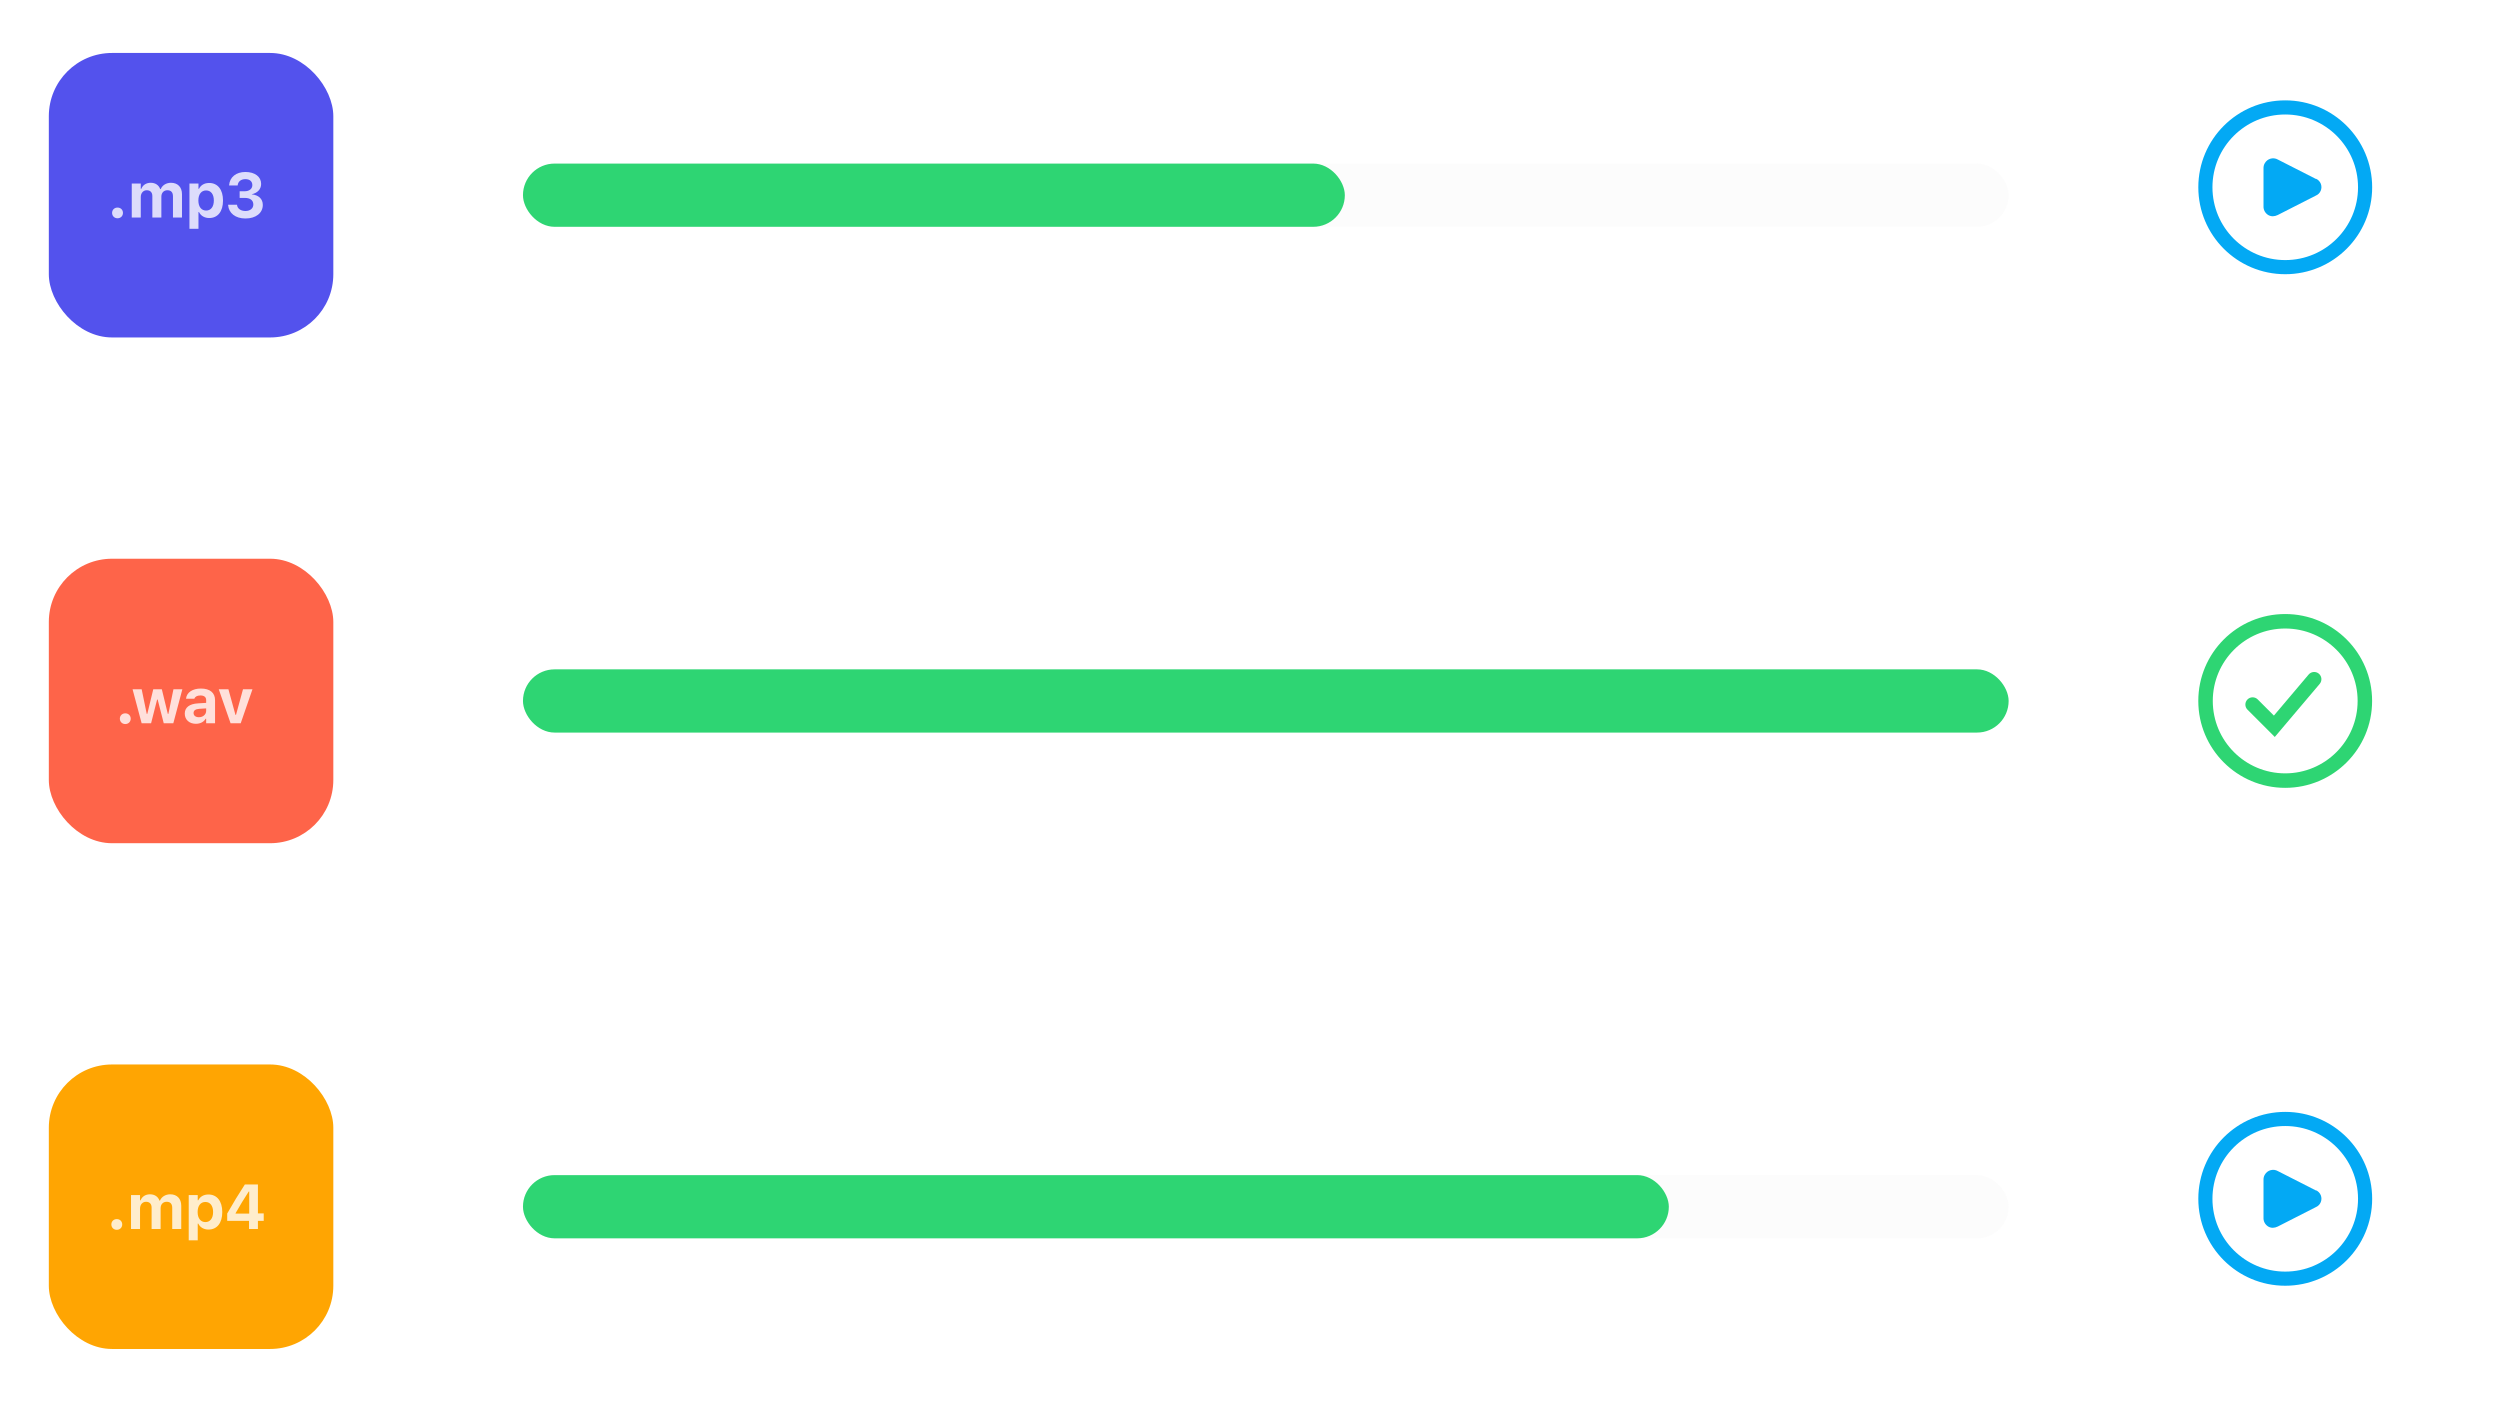 <?xml version="1.0" encoding="UTF-8"?> <svg xmlns="http://www.w3.org/2000/svg" width="364" height="204" viewBox="0 0 364 204" fill="none"><g filter="url(#filter0_b_5028_11315)"><rect x="0.205" y="0.807" width="363.59" height="55.229" rx="9.205" fill="white"></rect></g><rect x="7.109" y="7.711" width="41.422" height="41.422" rx="9.205" fill="#5352ED"></rect><path d="M17.112 31.781C16.653 31.781 16.321 31.444 16.321 30.999C16.321 30.554 16.653 30.222 17.112 30.222C17.575 30.222 17.903 30.554 17.903 30.999C17.903 31.444 17.575 31.781 17.112 31.781ZM19.184 31.669V26.721H20.496V27.494H20.577C20.788 26.936 21.301 26.613 21.948 26.613C22.622 26.613 23.121 26.954 23.323 27.525H23.404C23.629 26.977 24.204 26.613 24.896 26.613C25.881 26.613 26.497 27.251 26.497 28.271V31.669H25.184V28.599C25.184 28.001 24.915 27.7 24.366 27.7C23.836 27.7 23.494 28.091 23.494 28.626V31.669H22.182V28.541C22.182 28.01 21.881 27.7 21.368 27.7C20.856 27.7 20.496 28.118 20.496 28.685V31.669H19.184ZM27.584 33.309V26.721H28.897V27.485H28.978C29.234 26.954 29.76 26.64 30.461 26.64C31.697 26.64 32.47 27.61 32.47 29.188V29.197C32.47 30.788 31.715 31.745 30.461 31.745C29.782 31.745 29.229 31.417 28.978 30.878H28.897V33.309H27.584ZM30.011 30.658C30.704 30.658 31.135 30.105 31.135 29.197V29.188C31.135 28.28 30.708 27.727 30.011 27.727C29.319 27.727 28.883 28.28 28.883 29.188V29.197C28.883 30.105 29.324 30.658 30.011 30.658ZM35.738 31.813C34.272 31.813 33.306 31.026 33.216 29.867L33.212 29.808H34.511L34.515 29.858C34.574 30.361 35.036 30.721 35.738 30.721C36.43 30.721 36.884 30.334 36.884 29.786V29.777C36.884 29.157 36.421 28.815 35.634 28.815H34.893V27.849H35.616C36.3 27.849 36.74 27.489 36.74 26.963V26.954C36.74 26.415 36.367 26.082 35.729 26.082C35.09 26.082 34.663 26.428 34.609 26.968L34.605 27.008H33.356L33.36 26.954C33.454 25.795 34.367 25.04 35.729 25.04C37.122 25.04 38.021 25.741 38.021 26.774V26.783C38.021 27.592 37.428 28.118 36.668 28.276V28.302C37.634 28.392 38.264 28.95 38.264 29.831V29.84C38.264 31.017 37.252 31.813 35.738 31.813Z" fill="white" fill-opacity="0.8"></path><rect x="76.144" y="23.818" width="216.313" height="9.205" rx="4.602" fill="#ECECEC" fill-opacity="0.16"></rect><rect x="76.144" y="23.818" width="119.663" height="9.205" rx="4.602" fill="#2ED573"></rect><g clip-path="url(#clip0_5028_11315)"><circle cx="332.731" cy="27.269" r="11.627" stroke="#03A9F4" stroke-width="2.058"></circle><path d="M337.225 26.068L331.667 23.238C330.992 22.847 330.138 23.085 329.754 23.762C329.613 23.99 329.557 24.266 329.567 24.533V30.012V30.012C329.538 30.526 329.792 31.011 330.223 31.288C330.429 31.421 330.682 31.488 330.926 31.488C331.17 31.478 331.413 31.421 331.638 31.307L337.189 28.478C337.854 28.202 338.173 27.44 337.91 26.755C337.77 26.412 337.507 26.145 337.179 26.012L337.225 26.068Z" fill="#03A9F4"></path></g><g filter="url(#filter1_b_5028_11315)"><rect x="0.205" y="74.445" width="363.59" height="55.229" rx="9.205" fill="white"></rect></g><path fill-rule="evenodd" clip-rule="evenodd" d="M320.072 102.057C320.072 109.045 325.737 114.71 332.726 114.71C339.714 114.71 345.379 109.045 345.379 102.057C345.379 95.068 339.714 89.403 332.726 89.403C325.737 89.403 320.072 95.068 320.072 102.057ZM343.27 102.056C343.27 107.88 338.549 112.601 332.726 112.601C326.902 112.601 322.181 107.88 322.181 102.056C322.181 96.233 326.902 91.512 332.726 91.512C338.549 91.512 343.27 96.233 343.27 102.056Z" fill="#2ED573"></path><path d="M336.138 98.212C336.514 97.768 337.18 97.712 337.624 98.088C338.069 98.465 338.124 99.13 337.748 99.574L331.208 107.303L327.235 103.329C326.823 102.918 326.823 102.25 327.235 101.838C327.646 101.426 328.314 101.426 328.726 101.838L331.079 104.191L336.138 98.212Z" fill="#2ED573"></path><rect x="7.109" y="81.35" width="41.422" height="41.422" rx="9.205" fill="#FE6449"></rect><path d="M18.241 105.421C17.782 105.421 17.45 105.084 17.45 104.639C17.45 104.194 17.782 103.861 18.241 103.861C18.704 103.861 19.032 104.194 19.032 104.639C19.032 105.084 18.704 105.421 18.241 105.421ZM20.623 105.309L19.302 100.36H20.628L21.365 103.942H21.446L22.313 100.36H23.563L24.434 103.942H24.515L25.253 100.36H26.551L25.235 105.309H23.841L22.956 101.857H22.875L21.998 105.309H20.623ZM28.516 105.385C27.572 105.385 26.902 104.801 26.902 103.902V103.893C26.902 103.003 27.59 102.482 28.821 102.41L30.017 102.338V101.929C30.017 101.502 29.725 101.259 29.185 101.259C28.713 101.259 28.412 101.425 28.309 101.717L28.3 101.735H27.087L27.091 101.695C27.194 100.828 28.012 100.252 29.257 100.252C30.57 100.252 31.311 100.872 31.311 101.929V105.309H30.017V104.652H29.936C29.684 105.111 29.163 105.385 28.516 105.385ZM28.183 103.821C28.183 104.198 28.502 104.428 28.956 104.428C29.563 104.428 30.017 104.028 30.017 103.506V103.142L29.019 103.205C28.457 103.241 28.183 103.452 28.183 103.812V103.821ZM33.572 105.309L31.851 100.36H33.258L34.282 104.082H34.363L35.379 100.36H36.759L35.047 105.309H33.572Z" fill="white" fill-opacity="0.8"></path><rect x="76.144" y="97.458" width="216.313" height="9.205" rx="4.602" fill="#2ED573"></rect><rect x="0.205" y="148.084" width="363.59" height="55.229" rx="9.205" fill="white"></rect><rect x="7.109" y="154.988" width="41.422" height="41.422" rx="9.205" fill="#FFA502"></rect><path d="M17.004 179.06C16.545 179.06 16.213 178.723 16.213 178.278C16.213 177.833 16.545 177.5 17.004 177.5C17.467 177.5 17.795 177.833 17.795 178.278C17.795 178.723 17.467 179.06 17.004 179.06ZM19.076 178.947V173.999H20.389V174.772H20.469C20.681 174.215 21.193 173.891 21.84 173.891C22.514 173.891 23.013 174.232 23.215 174.803H23.296C23.521 174.255 24.096 173.891 24.789 173.891C25.773 173.891 26.389 174.529 26.389 175.549V178.947H25.076V175.877C25.076 175.28 24.807 174.979 24.258 174.979C23.728 174.979 23.386 175.37 23.386 175.904V178.947H22.074V175.819C22.074 175.289 21.773 174.979 21.26 174.979C20.748 174.979 20.389 175.397 20.389 175.963V178.947H19.076ZM27.477 180.588V173.999H28.789V174.763H28.87C29.126 174.232 29.652 173.918 30.353 173.918C31.589 173.918 32.362 174.889 32.362 176.466V176.475C32.362 178.066 31.607 179.024 30.353 179.024C29.674 179.024 29.122 178.696 28.87 178.156H28.789V180.588H27.477ZM29.904 177.936C30.596 177.936 31.027 177.383 31.027 176.475V176.466C31.027 175.558 30.6 175.006 29.904 175.006C29.211 175.006 28.775 175.558 28.775 176.466V176.475C28.775 177.383 29.216 177.936 29.904 177.936ZM36.259 178.947V177.756H33.081V176.691C33.904 175.23 34.785 173.792 35.648 172.462H37.553V176.669H38.398V177.756H37.553V178.947H36.259ZM34.304 176.704H36.286V173.491H36.214C35.585 174.457 34.888 175.585 34.304 176.633V176.704Z" fill="white" fill-opacity="0.8"></path><rect x="76.144" y="171.096" width="216.313" height="9.205" rx="4.602" fill="#ECECEC" fill-opacity="0.16"></rect><rect x="76.144" y="171.096" width="166.837" height="9.205" rx="4.602" fill="#2ED573"></rect><g clip-path="url(#clip1_5028_11315)"><circle cx="332.731" cy="174.547" r="11.627" stroke="#03A9F4" stroke-width="2.058"></circle><path d="M337.225 173.346L331.667 170.516C330.992 170.126 330.138 170.364 329.754 171.04C329.613 171.268 329.557 171.545 329.567 171.811V177.291V177.29C329.538 177.804 329.792 178.29 330.223 178.566C330.429 178.699 330.682 178.766 330.926 178.766C331.17 178.756 331.413 178.699 331.638 178.585L337.189 175.757C337.854 175.48 338.173 174.719 337.91 174.033C337.77 173.69 337.507 173.424 337.179 173.29L337.225 173.346Z" fill="#03A9F4"></path></g><defs><filter id="filter0_b_5028_11315" x="-4.397" y="-3.796" width="372.795" height="64.433" filterUnits="userSpaceOnUse" color-interpolation-filters="sRGB"><feFlood flood-opacity="0" result="BackgroundImageFix"></feFlood><feGaussianBlur in="BackgroundImageFix" stdDeviation="2.301"></feGaussianBlur><feComposite in2="SourceAlpha" operator="in" result="effect1_backgroundBlur_5028_11315"></feComposite><feBlend mode="normal" in="SourceGraphic" in2="effect1_backgroundBlur_5028_11315" result="shape"></feBlend></filter><filter id="filter1_b_5028_11315" x="-4.397" y="69.843" width="372.795" height="64.433" filterUnits="userSpaceOnUse" color-interpolation-filters="sRGB"><feFlood flood-opacity="0" result="BackgroundImageFix"></feFlood><feGaussianBlur in="BackgroundImageFix" stdDeviation="2.301"></feGaussianBlur><feComposite in2="SourceAlpha" operator="in" result="effect1_backgroundBlur_5028_11315"></feComposite><feBlend mode="normal" in="SourceGraphic" in2="effect1_backgroundBlur_5028_11315" result="shape"></feBlend></filter><clipPath id="clip0_5028_11315"><rect width="25.313" height="25.313" fill="white" transform="translate(320.072 14.613)"></rect></clipPath><clipPath id="clip1_5028_11315"><rect width="25.313" height="25.313" fill="white" transform="translate(320.072 161.891)"></rect></clipPath></defs></svg> 